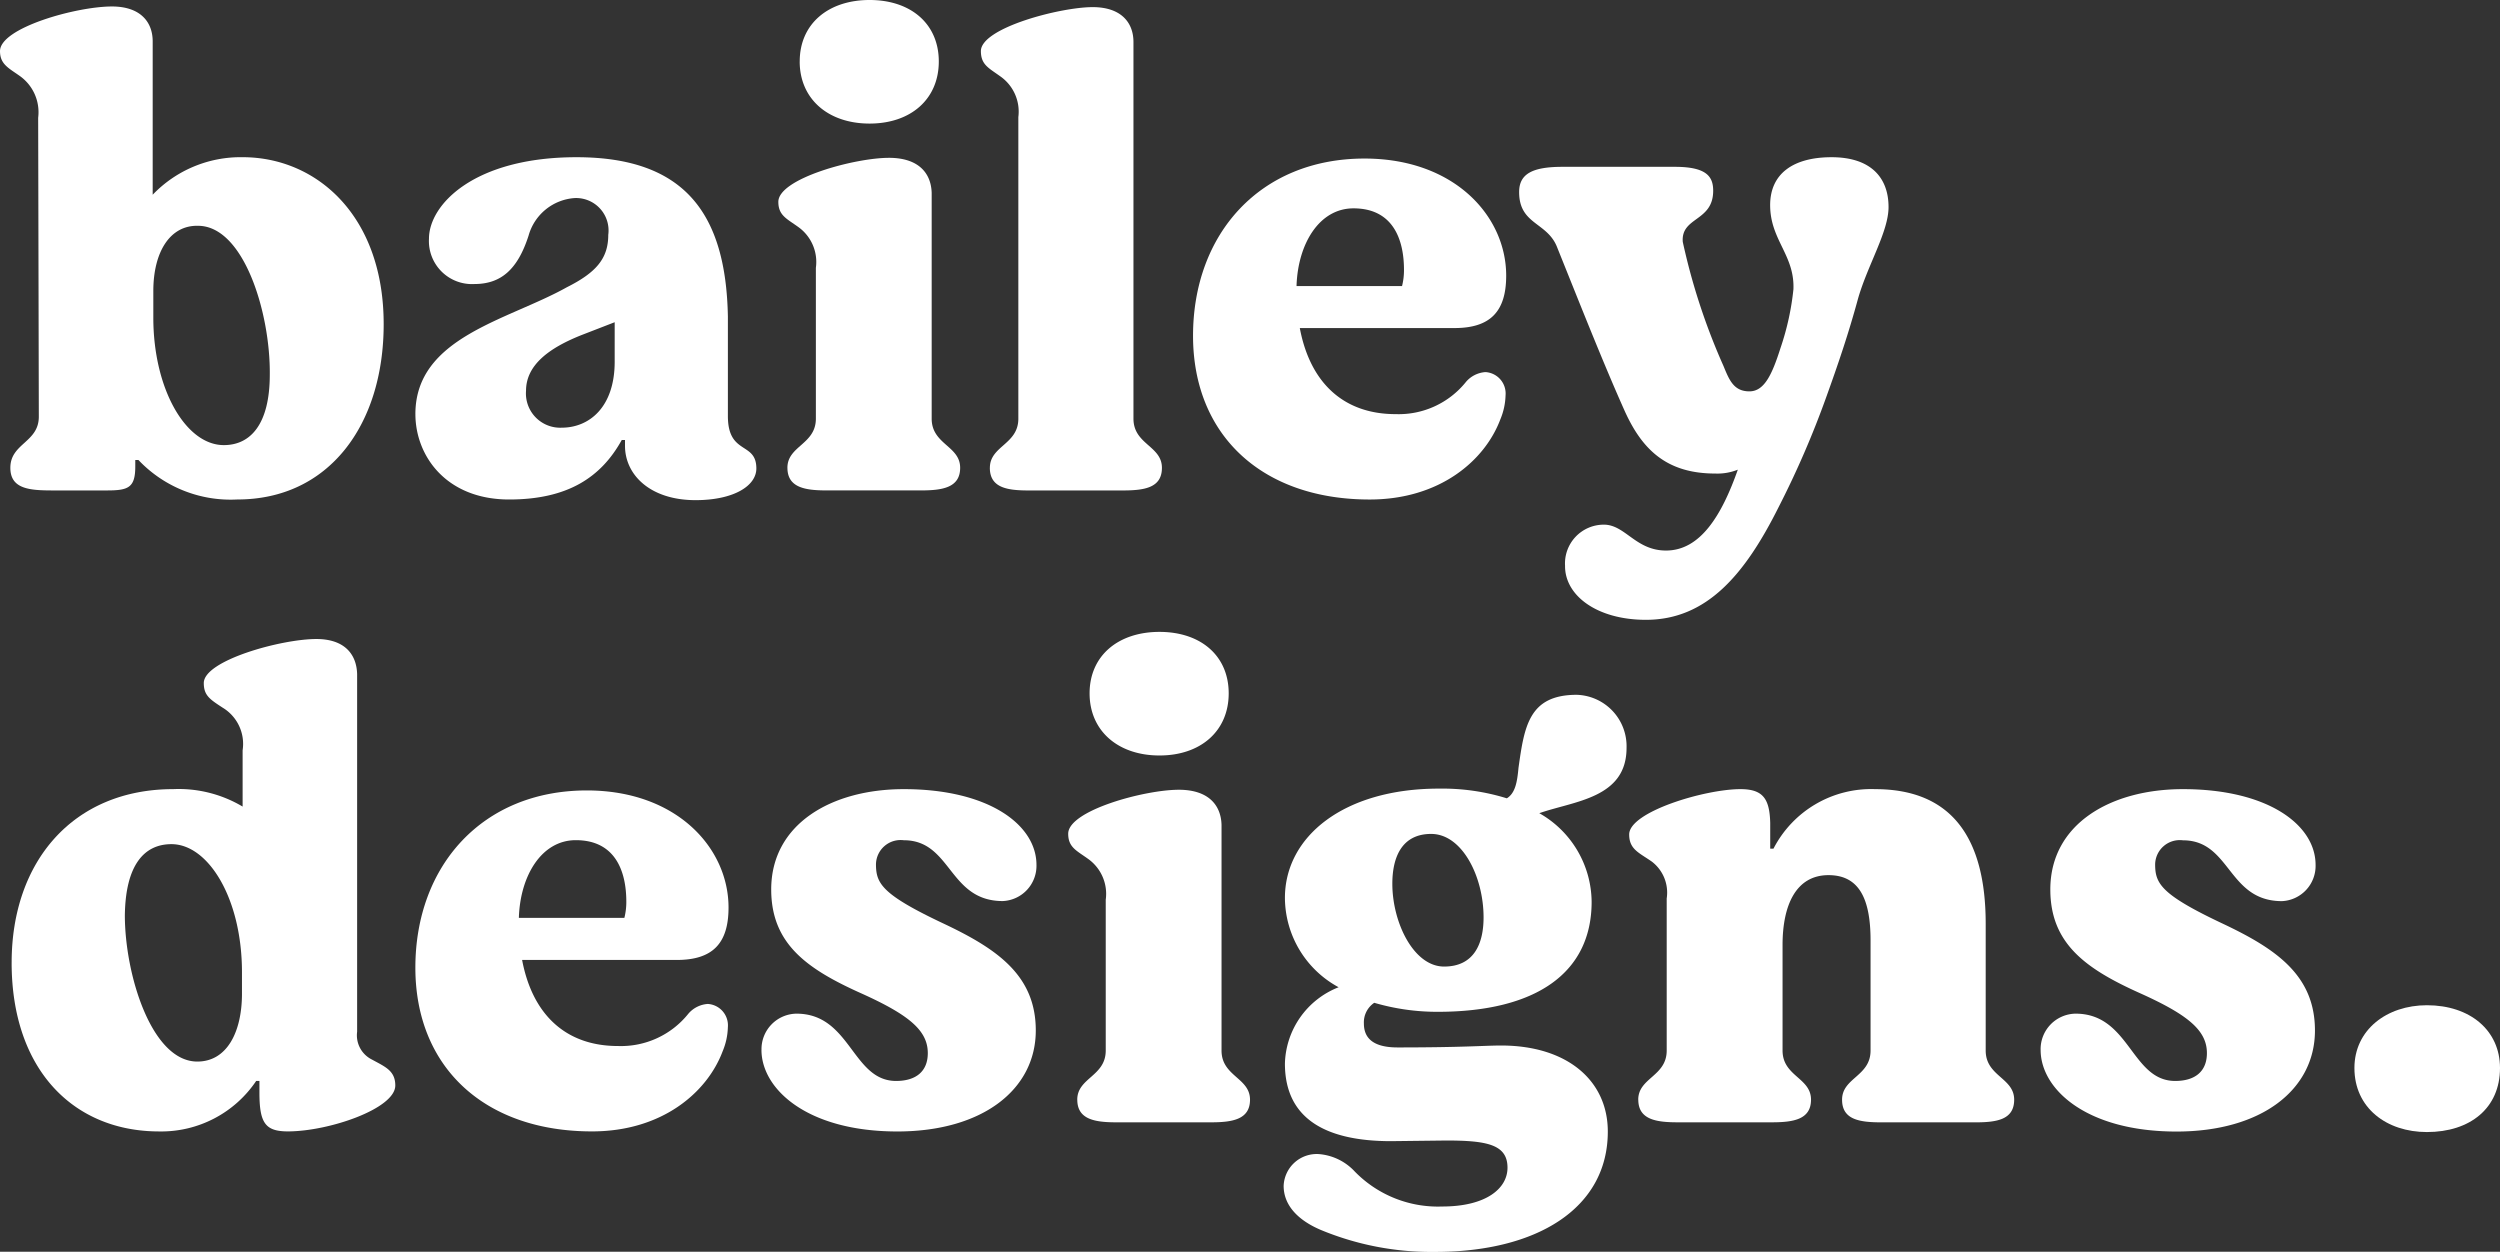 <svg id="Group_27" data-name="Group 27" xmlns="http://www.w3.org/2000/svg" xmlns:xlink="http://www.w3.org/1999/xlink" width="138.6" height="69.397" viewBox="0 0 138.6 69.397">
  <rect x="0" y="0" width="138.6" height="69.397" fill="#333333" stroke="none"/>
  <defs>
    <clipPath id="clip-path">
      <rect id="Rectangle_10" data-name="Rectangle 10" width="138.6" height="69.397" fill="#fff"/>
    </clipPath>
  </defs>
  <g id="Group_5" data-name="Group 5" clip-path="url(#clip-path)">
    <path id="Path_34" data-name="Path 34" d="M7.676,25.764H7.5v.359c0,1.184-.394,1.327-1.578,1.327H2.941c-1.291,0-2.367-.071-2.367-1.255,0-1.363,1.578-1.4,1.578-2.834L2.116,6.789a2.463,2.463,0,0,0-1.04-2.332C.466,4.027,0,3.812,0,3.094,0,1.8,4.233.619,6.205.619c1.543,0,2.26.825,2.26,1.937v8.5a6.75,6.75,0,0,1,4.986-2.081c4.089,0,7.82,3.229,7.82,9.255,0,5.6-3.049,9.721-8.107,9.721a7.04,7.04,0,0,1-5.488-2.188m7.281-4.735c.036-3.408-1.435-8.25-3.982-8.25C9.433,12.743,8.5,14.214,8.5,16.4v1.471c0,3.946,1.793,7.066,3.91,7.066,1.471,0,2.547-1.148,2.547-3.91" transform="translate(0 -0.26)" fill="#fff"/>
    <path id="Path_35" data-name="Path 35" d="M39.723,29.277c0-4.269,5.129-5.2,8.393-7.031,1.65-.825,2.3-1.614,2.3-2.905A1.8,1.8,0,0,0,48.547,17.3,2.855,2.855,0,0,0,46,19.376c-.61,1.9-1.543,2.69-3.013,2.69a2.387,2.387,0,0,1-2.511-2.511c0-1.9,2.511-4.52,8.178-4.52,6.062,0,8.286,3.193,8.394,8.824v5.524c0,2.188,1.578,1.4,1.578,2.906,0,.969-1.255,1.758-3.372,1.758-2.511,0-3.91-1.4-3.91-3.013v-.323h-.179c-1.148,2.08-3.013,3.3-6.241,3.3-3.515,0-5.2-2.439-5.2-4.735m11.048-2.906V24.183l-1.758.681c-1.937.754-3.157,1.722-3.157,3.121a1.9,1.9,0,0,0,1.973,2.045c1.543,0,2.942-1.148,2.942-3.659" transform="translate(-16.694 -6.319)" fill="#fff"/>
    <path id="Path_36" data-name="Path 36" d="M74.935,25.934c0-1.22,1.578-1.292,1.578-2.726V14.85a2.38,2.38,0,0,0-.968-2.26c-.646-.467-1.113-.646-1.113-1.4,0-1.292,4.233-2.44,6.134-2.44,1.615,0,2.332.825,2.367,1.937V23.208c0,1.435,1.579,1.507,1.579,2.726,0,1.112-1,1.255-2.188,1.255h-5.2c-1.184,0-2.188-.143-2.188-1.255m.682-22.527C75.616,1.327,77.194,0,79.49,0s3.838,1.327,3.838,3.408S81.786,6.851,79.49,6.851s-3.874-1.363-3.874-3.444" transform="translate(-31.281)" fill="#fff"/>
    <path id="Path_37" data-name="Path 37" d="M94.3,26.221c0-1.22,1.578-1.291,1.578-2.726V6.779a2.389,2.389,0,0,0-1-2.26c-.646-.466-1.076-.645-1.076-1.4C93.8,1.829,98.211.681,100,.681c1.543,0,2.26.825,2.26,1.937V23.495c0,1.435,1.578,1.506,1.578,2.726,0,1.112-.968,1.256-2.188,1.256h-5.2c-1.184,0-2.152-.144-2.152-1.256" transform="translate(-39.421 -0.286)" fill="#fff"/>
    <path id="Path_38" data-name="Path 38" d="M131.417,28.289a3.682,3.682,0,0,1-.287,1.327c-.861,2.3-3.372,4.448-7.246,4.448-5.99,0-9.793-3.587-9.793-9.075,0-5.667,3.731-9.828,9.506-9.828,4.986,0,7.855,3.193,7.855,6.492,0,2.009-.9,2.906-2.87,2.906H120.01c.574,3.049,2.44,4.771,5.309,4.771a4.784,4.784,0,0,0,3.91-1.794A1.552,1.552,0,0,1,130.305,27a1.19,1.19,0,0,1,1.112,1.292m-11.586-6.062h5.847a3.607,3.607,0,0,0,.108-.9c0-1.686-.61-3.408-2.8-3.408-1.9,0-3.085,1.973-3.157,4.3" transform="translate(-47.949 -6.371)" fill="#fff"/>
    <path id="Path_39" data-name="Path 39" d="M147.822,37.706a2.151,2.151,0,0,1,2.151-2.3c1.184,0,1.758,1.435,3.444,1.435,1.9,0,3.085-1.937,3.982-4.484a3.021,3.021,0,0,1-1.255.215c-2.691,0-4.053-1.327-5.022-3.48-1.219-2.726-2.547-6.1-3.731-9.039-.538-1.435-2.116-1.256-2.116-3.085,0-1,.717-1.4,2.4-1.4h6.241c1.794,0,2.117.574,2.117,1.327,0,1.722-1.794,1.435-1.686,2.834a35.347,35.347,0,0,0,2.26,6.887c.323.789.574,1.4,1.435,1.4.825,0,1.256-.933,1.722-2.4a14.738,14.738,0,0,0,.718-3.264c.071-1.9-1.291-2.726-1.291-4.663,0-1.722,1.255-2.654,3.407-2.654s3.157,1.112,3.157,2.762c0,1.363-1.147,3.193-1.686,5.058-.537,1.973-1.112,3.659-1.758,5.452a51.553,51.553,0,0,1-2.654,6.134c-1.866,3.731-3.982,6.241-7.354,6.241-2.69,0-4.483-1.327-4.483-2.977" transform="translate(-61.054 -6.319)" fill="#fff"/>
    <path id="Path_40" data-name="Path 40" d="M1.114,79.045c0-5.6,3.408-9.613,8.967-9.613a6.925,6.925,0,0,1,3.838.968V67.28a2.345,2.345,0,0,0-1.112-2.367c-.718-.467-1.041-.682-1.041-1.363,0-1.256,4.3-2.44,6.241-2.44,1.507,0,2.224.789,2.26,1.937V82.884a1.5,1.5,0,0,0,.824,1.542c.718.395,1.292.61,1.292,1.435,0,1.292-3.695,2.547-5.954,2.547-1.256,0-1.578-.466-1.578-2.152v-.646h-.18a6.344,6.344,0,0,1-5.38,2.8c-4.735,0-8.178-3.408-8.178-9.362m12.77,1.722V79.583c0-4.089-1.866-7.1-3.91-7.1-1.507,0-2.547,1.148-2.583,3.946,0,3.264,1.471,8.107,4.018,8.107,1.65,0,2.475-1.65,2.475-3.767" transform="translate(-0.468 -25.683)" fill="#fff"/>
    <path id="Path_41" data-name="Path 41" d="M57.047,88.718a3.67,3.67,0,0,1-.287,1.327c-.861,2.3-3.371,4.448-7.245,4.448-5.99,0-9.793-3.587-9.793-9.075,0-5.667,3.731-9.828,9.506-9.828,4.986,0,7.856,3.193,7.856,6.492,0,2.009-.9,2.906-2.87,2.906H45.64c.575,3.049,2.44,4.771,5.31,4.771a4.781,4.781,0,0,0,3.909-1.794,1.552,1.552,0,0,1,1.076-.538,1.189,1.189,0,0,1,1.112,1.292M45.462,82.655h5.847a3.607,3.607,0,0,0,.108-.9c0-1.686-.61-3.408-2.8-3.408-1.9,0-3.085,1.973-3.157,4.3" transform="translate(-16.694 -31.768)" fill="#fff"/>
    <path id="Path_42" data-name="Path 42" d="M72.824,89.921a1.968,1.968,0,0,1,1.937-2.009c3.013,0,3.085,3.731,5.524,3.731,1.112,0,1.758-.538,1.758-1.543,0-1.255-1.041-2.116-3.659-3.3-3.049-1.363-5.022-2.762-5.022-5.775,0-3.623,3.336-5.56,7.353-5.56,4.7,0,7.353,1.973,7.353,4.2A1.956,1.956,0,0,1,86.2,81.67c-3.013,0-2.834-3.372-5.488-3.372a1.367,1.367,0,0,0-1.542,1.327c0,1.076.322,1.686,3.838,3.336,2.942,1.4,5.022,2.869,5.022,5.883,0,3.264-2.941,5.6-7.676,5.6-5.022,0-7.532-2.368-7.532-4.52" transform="translate(-30.606 -31.715)" fill="#fff"/>
    <path id="Path_43" data-name="Path 43" d="M102.654,86.364c0-1.22,1.579-1.292,1.579-2.726V75.28a2.379,2.379,0,0,0-.969-2.26c-.646-.467-1.112-.646-1.112-1.4,0-1.291,4.233-2.439,6.134-2.439,1.614,0,2.331.825,2.367,1.937V83.638c0,1.435,1.579,1.507,1.579,2.726,0,1.112-1,1.255-2.188,1.255h-5.2c-1.184,0-2.188-.143-2.188-1.255m.682-22.527c0-2.081,1.578-3.408,3.874-3.408s3.838,1.327,3.838,3.408-1.543,3.444-3.838,3.444-3.874-1.363-3.874-3.444" transform="translate(-42.931 -25.397)" fill="#fff"/>
    <path id="Path_44" data-name="Path 44" d="M136.924,73a5.7,5.7,0,0,1,2.906,4.914c0,3.946-3.085,6.1-8.537,6.1a12.426,12.426,0,0,1-3.515-.5,1.307,1.307,0,0,0-.574,1.148c0,.682.359,1.327,1.866,1.327,3.659,0,4.843-.107,5.739-.107,3.659,0,5.918,1.937,5.918,4.771,0,4.269-3.946,6.672-9.577,6.672A15.97,15.97,0,0,1,124.8,96.1c-1.256-.538-2.045-1.363-2.045-2.439a1.836,1.836,0,0,1,1.973-1.758,3.047,3.047,0,0,1,1.973.968,6.442,6.442,0,0,0,4.842,1.937c2.44,0,3.623-1,3.623-2.152,0-1.291-1.148-1.507-3.408-1.507l-3.049.036c-3.587,0-5.883-1.219-5.883-4.3a4.674,4.674,0,0,1,2.977-4.233,5.667,5.667,0,0,1-2.977-4.95c0-3.408,3.264-6.062,8.537-6.062a12.074,12.074,0,0,1,3.766.538c.467-.287.574-.9.646-1.686.323-2.3.574-4.053,3.229-4.053a2.852,2.852,0,0,1,2.762,2.942c0,2.8-2.906,2.942-4.842,3.623m-3.085,5.775c0-2.26-1.184-4.627-2.906-4.627-1.65,0-2.152,1.328-2.152,2.762,0,2.153,1.184,4.591,2.87,4.591,1.65,0,2.188-1.255,2.188-2.726" transform="translate(-51.59 -27.919)" fill="#fff"/>
    <path id="Path_45" data-name="Path 45" d="M156.3,92.683c0-1.22,1.578-1.291,1.578-2.726V81.528a2.162,2.162,0,0,0-.825-2.045c-.717-.5-1.255-.681-1.255-1.506,0-1.256,4.2-2.511,6.169-2.511,1.256,0,1.614.538,1.65,1.865v1.435h.18a6.091,6.091,0,0,1,5.632-3.3c4.269,0,6.134,2.726,6.134,7.461v7.03c0,1.435,1.579,1.507,1.579,2.726,0,1.112-.969,1.256-2.153,1.256h-5.2c-1.219,0-2.188-.144-2.188-1.256,0-1.22,1.579-1.291,1.579-2.726v-6.1c0-2.332-.646-3.623-2.332-3.623-1.794,0-2.547,1.65-2.547,3.874v5.847c0,1.435,1.578,1.507,1.578,2.726,0,1.112-1,1.256-2.188,1.256h-5.2c-1.184,0-2.188-.144-2.188-1.256" transform="translate(-65.476 -31.716)" fill="#fff"/>
    <path id="Path_46" data-name="Path 46" d="M195.146,89.921a1.968,1.968,0,0,1,1.937-2.009c3.013,0,3.085,3.731,5.524,3.731,1.112,0,1.758-.538,1.758-1.543,0-1.255-1.041-2.116-3.659-3.3-3.049-1.363-5.022-2.762-5.022-5.775,0-3.623,3.336-5.56,7.353-5.56,4.7,0,7.353,1.973,7.353,4.2a1.956,1.956,0,0,1-1.865,2.009c-3.013,0-2.834-3.372-5.488-3.372a1.367,1.367,0,0,0-1.542,1.327c0,1.076.322,1.686,3.838,3.336,2.942,1.4,5.022,2.869,5.022,5.883,0,3.264-2.941,5.6-7.676,5.6-5.022,0-7.532-2.368-7.532-4.52" transform="translate(-82.014 -31.715)" fill="#fff"/>
    <path id="Path_47" data-name="Path 47" d="M225.154,99.611c0-2.117,1.794-3.48,4.018-3.48,2.4,0,4.053,1.4,4.053,3.48,0,2.224-1.651,3.551-4.053,3.551-2.224,0-4.018-1.327-4.018-3.551" transform="translate(-94.625 -40.401)" fill="#fff"/>
  </g>
</svg>
